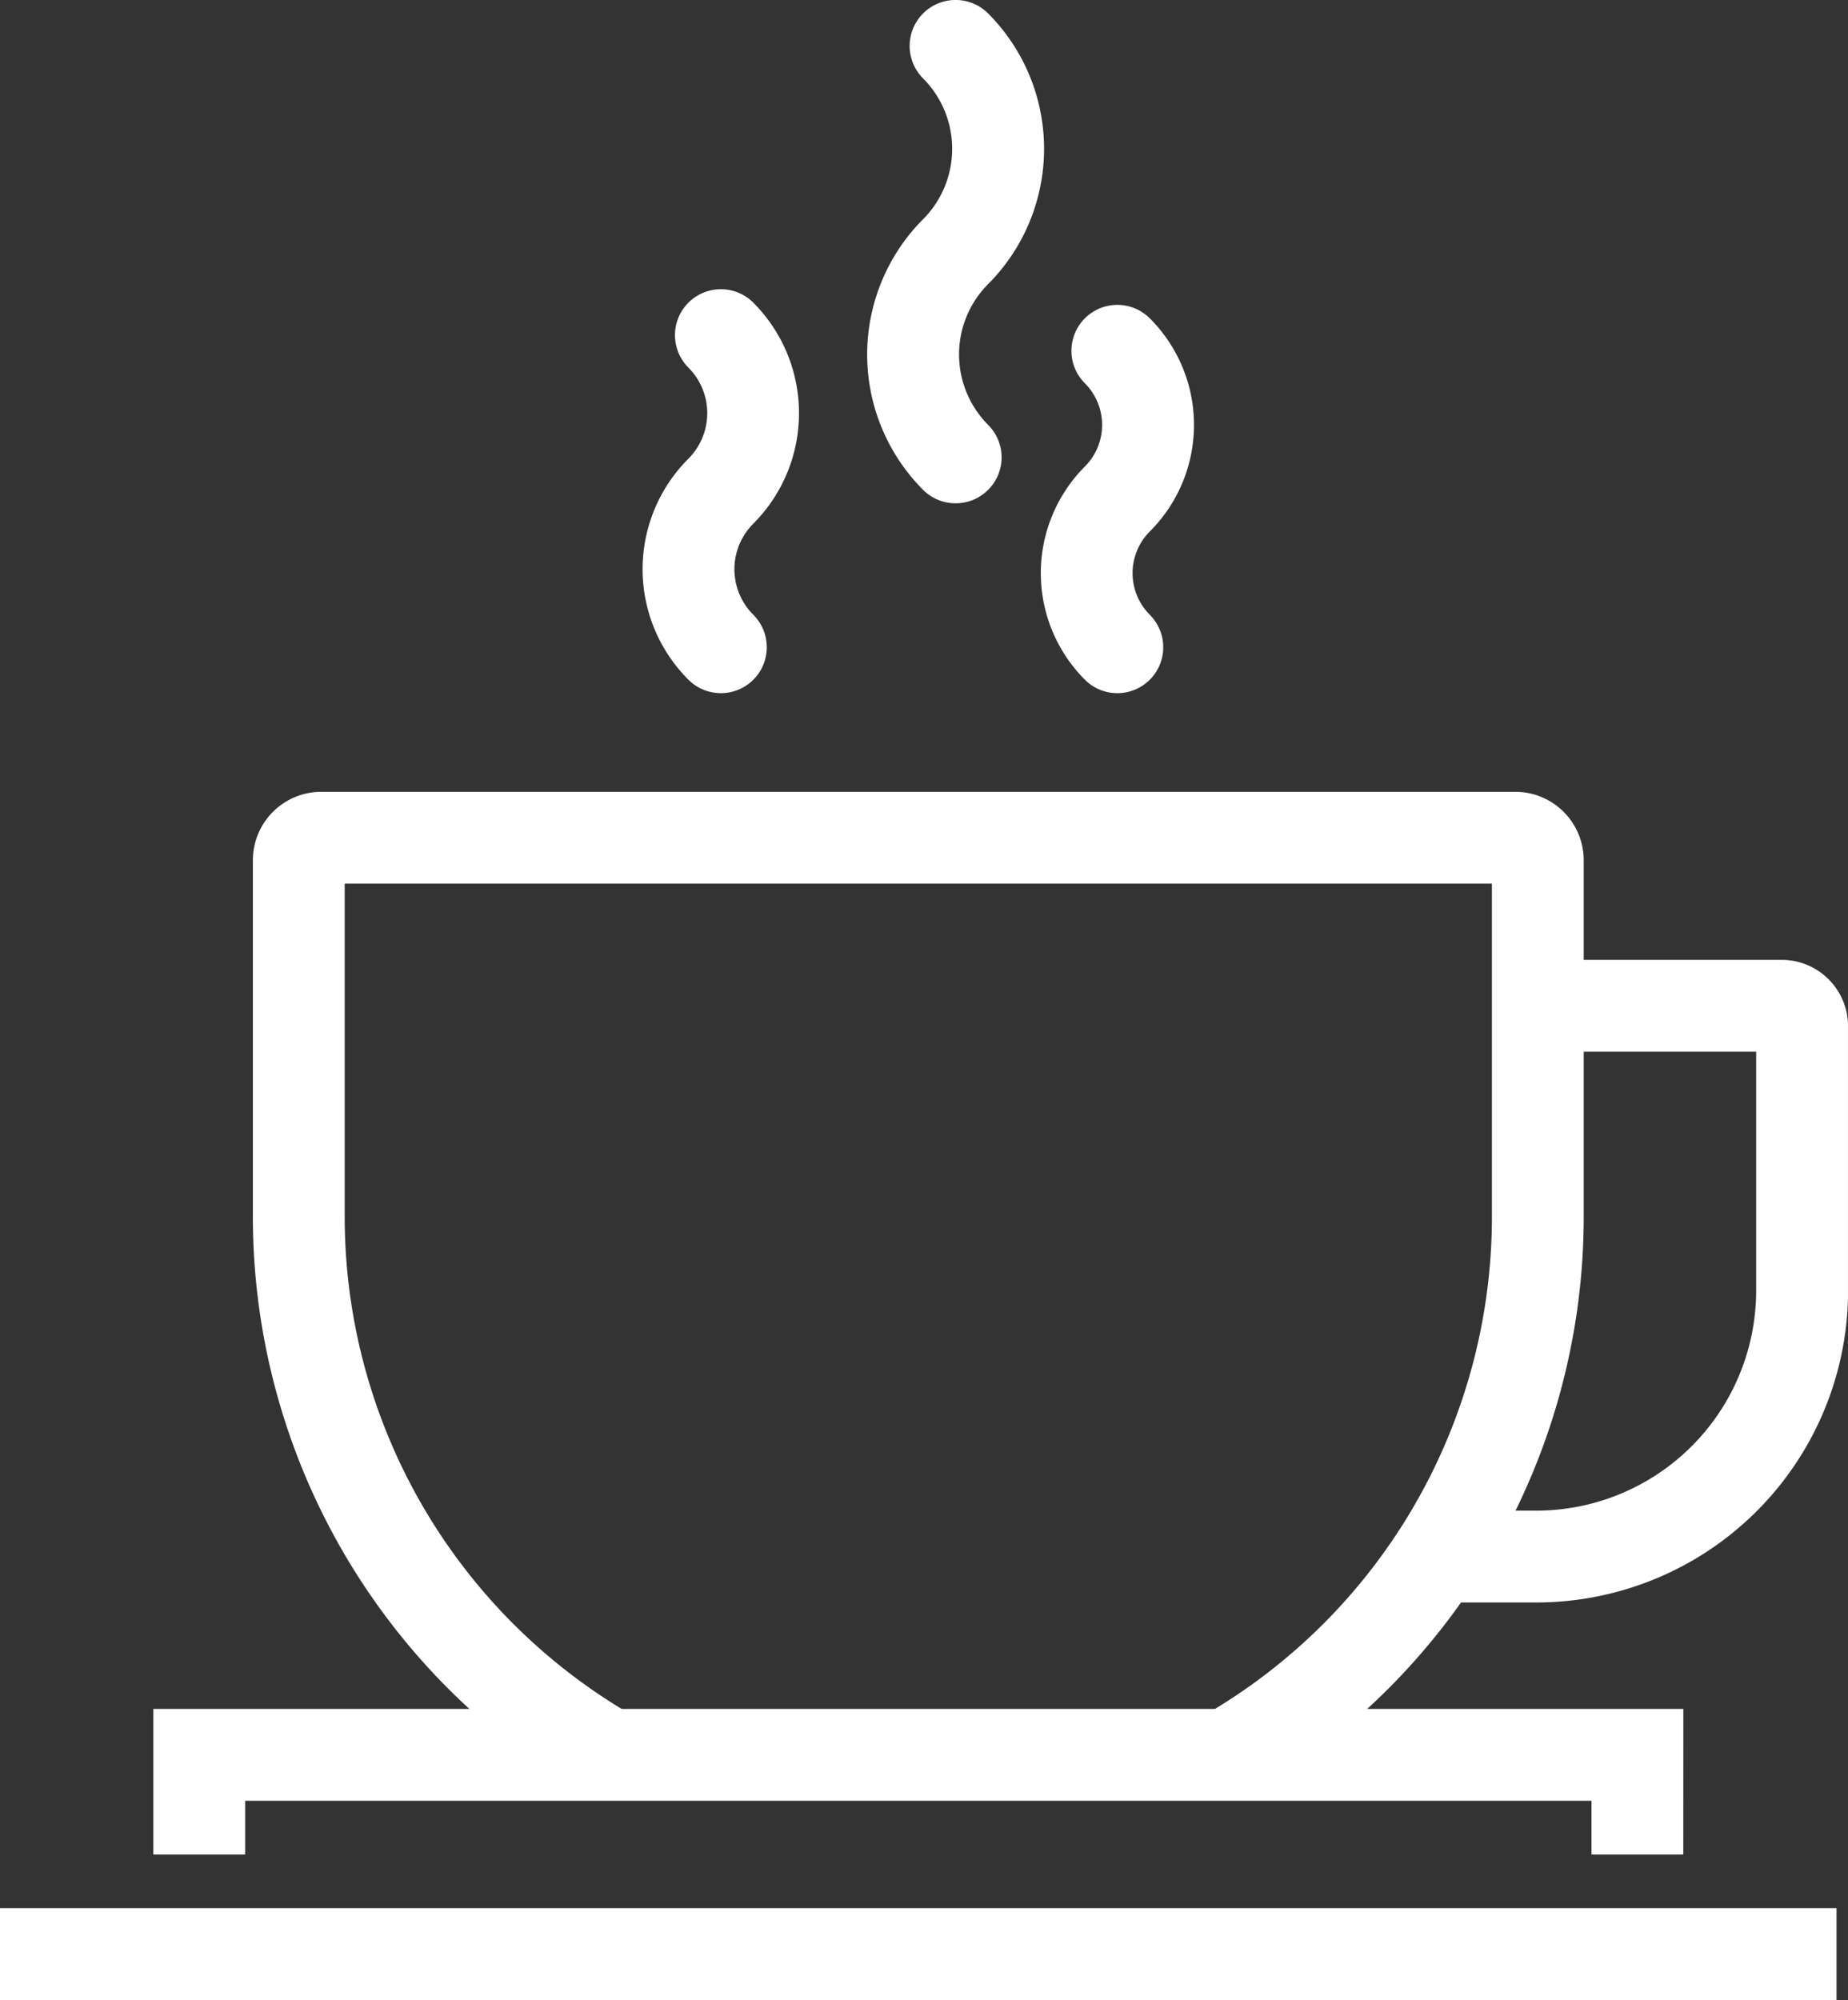 <svg id="data_04" xmlns="http://www.w3.org/2000/svg" xmlns:xlink="http://www.w3.org/1999/xlink" width="104.671" height="113.254" viewBox="0 0 104.671 113.254">
  <rect x="0" y="0" width="104.671" height="113.254" fill="#333333" stroke="none"/>
  <defs>
    <clipPath id="clip-path">
      <rect id="長方形_377" data-name="長方形 377" width="104.67" height="113.254" fill="#fff"/>
    </clipPath>
  </defs>
  <g id="グループ_531" data-name="グループ 531" clip-path="url(#clip-path)">
    <path id="パス_558" data-name="パス 558" d="M98.393,98.352H92.781v-5.2h5.612a12.465,12.465,0,0,0,12.469-12.469V67.161H98.5v-5.2h13.811a3.764,3.764,0,0,1,3.758,3.761V80.681a17.663,17.663,0,0,1-17.67,17.67" transform="translate(-11.393 -7.608)" fill="#fff"/>
    <rect id="長方形_376" data-name="長方形 376" width="104.02" height="5.201" transform="translate(0 108.053)" fill="#fff"/>
    <path id="パス_559" data-name="パス 559" d="M96.556,118.56h-5.2v-3.04H15.1v3.04H9.9v-8.241h86.66Z" transform="translate(-1.215 -13.547)" fill="#fff"/>
    <path id="パス_560" data-name="パス 560" d="M72.829,107.905l-2.6-4.505A32.606,32.606,0,0,0,86.507,75.238V56.316H21.529V75.238A32.608,32.608,0,0,0,37.808,103.4l-2.6,4.505A37.817,37.817,0,0,1,16.328,75.238V54.989A3.877,3.877,0,0,1,20.2,51.115H87.832a3.877,3.877,0,0,1,3.875,3.874V75.238a37.817,37.817,0,0,1-18.879,32.667" transform="translate(-2.005 -6.277)" fill="#fff"/>
    <path id="パス_561" data-name="パス 561" d="M45.926,41.544a2.59,2.59,0,0,1-1.839-.762,8.84,8.84,0,0,1,0-12.514,3.652,3.652,0,0,0,0-5.158,2.6,2.6,0,1,1,3.677-3.677,8.859,8.859,0,0,1,0,12.512,3.644,3.644,0,0,0,0,5.161,2.6,2.6,0,0,1-1.839,4.439" transform="translate(-5.095 -2.293)" fill="#fff"/>
    <path id="パス_562" data-name="パス 562" d="M61,28.5a2.592,2.592,0,0,1-1.839-.761,10.85,10.85,0,0,1,0-15.326,5.648,5.648,0,0,0,0-7.971A2.6,2.6,0,0,1,62.843.761a10.85,10.85,0,0,1,0,15.326,5.649,5.649,0,0,0,0,7.972A2.6,2.6,0,0,1,61,28.5" transform="translate(-6.876 0)" fill="#fff"/>
    <path id="パス_563" data-name="パス 563" d="M71.538,41.668a2.588,2.588,0,0,1-1.839-.762,8.546,8.546,0,0,1,0-12.07,3.336,3.336,0,0,0,0-4.716,2.6,2.6,0,0,1,3.677-3.677,8.526,8.526,0,0,1,0,12.071,3.339,3.339,0,0,0,0,4.716,2.6,2.6,0,0,1-1.839,4.439" transform="translate(-8.252 -2.417)" fill="#fff"/>
  </g>
</svg>
